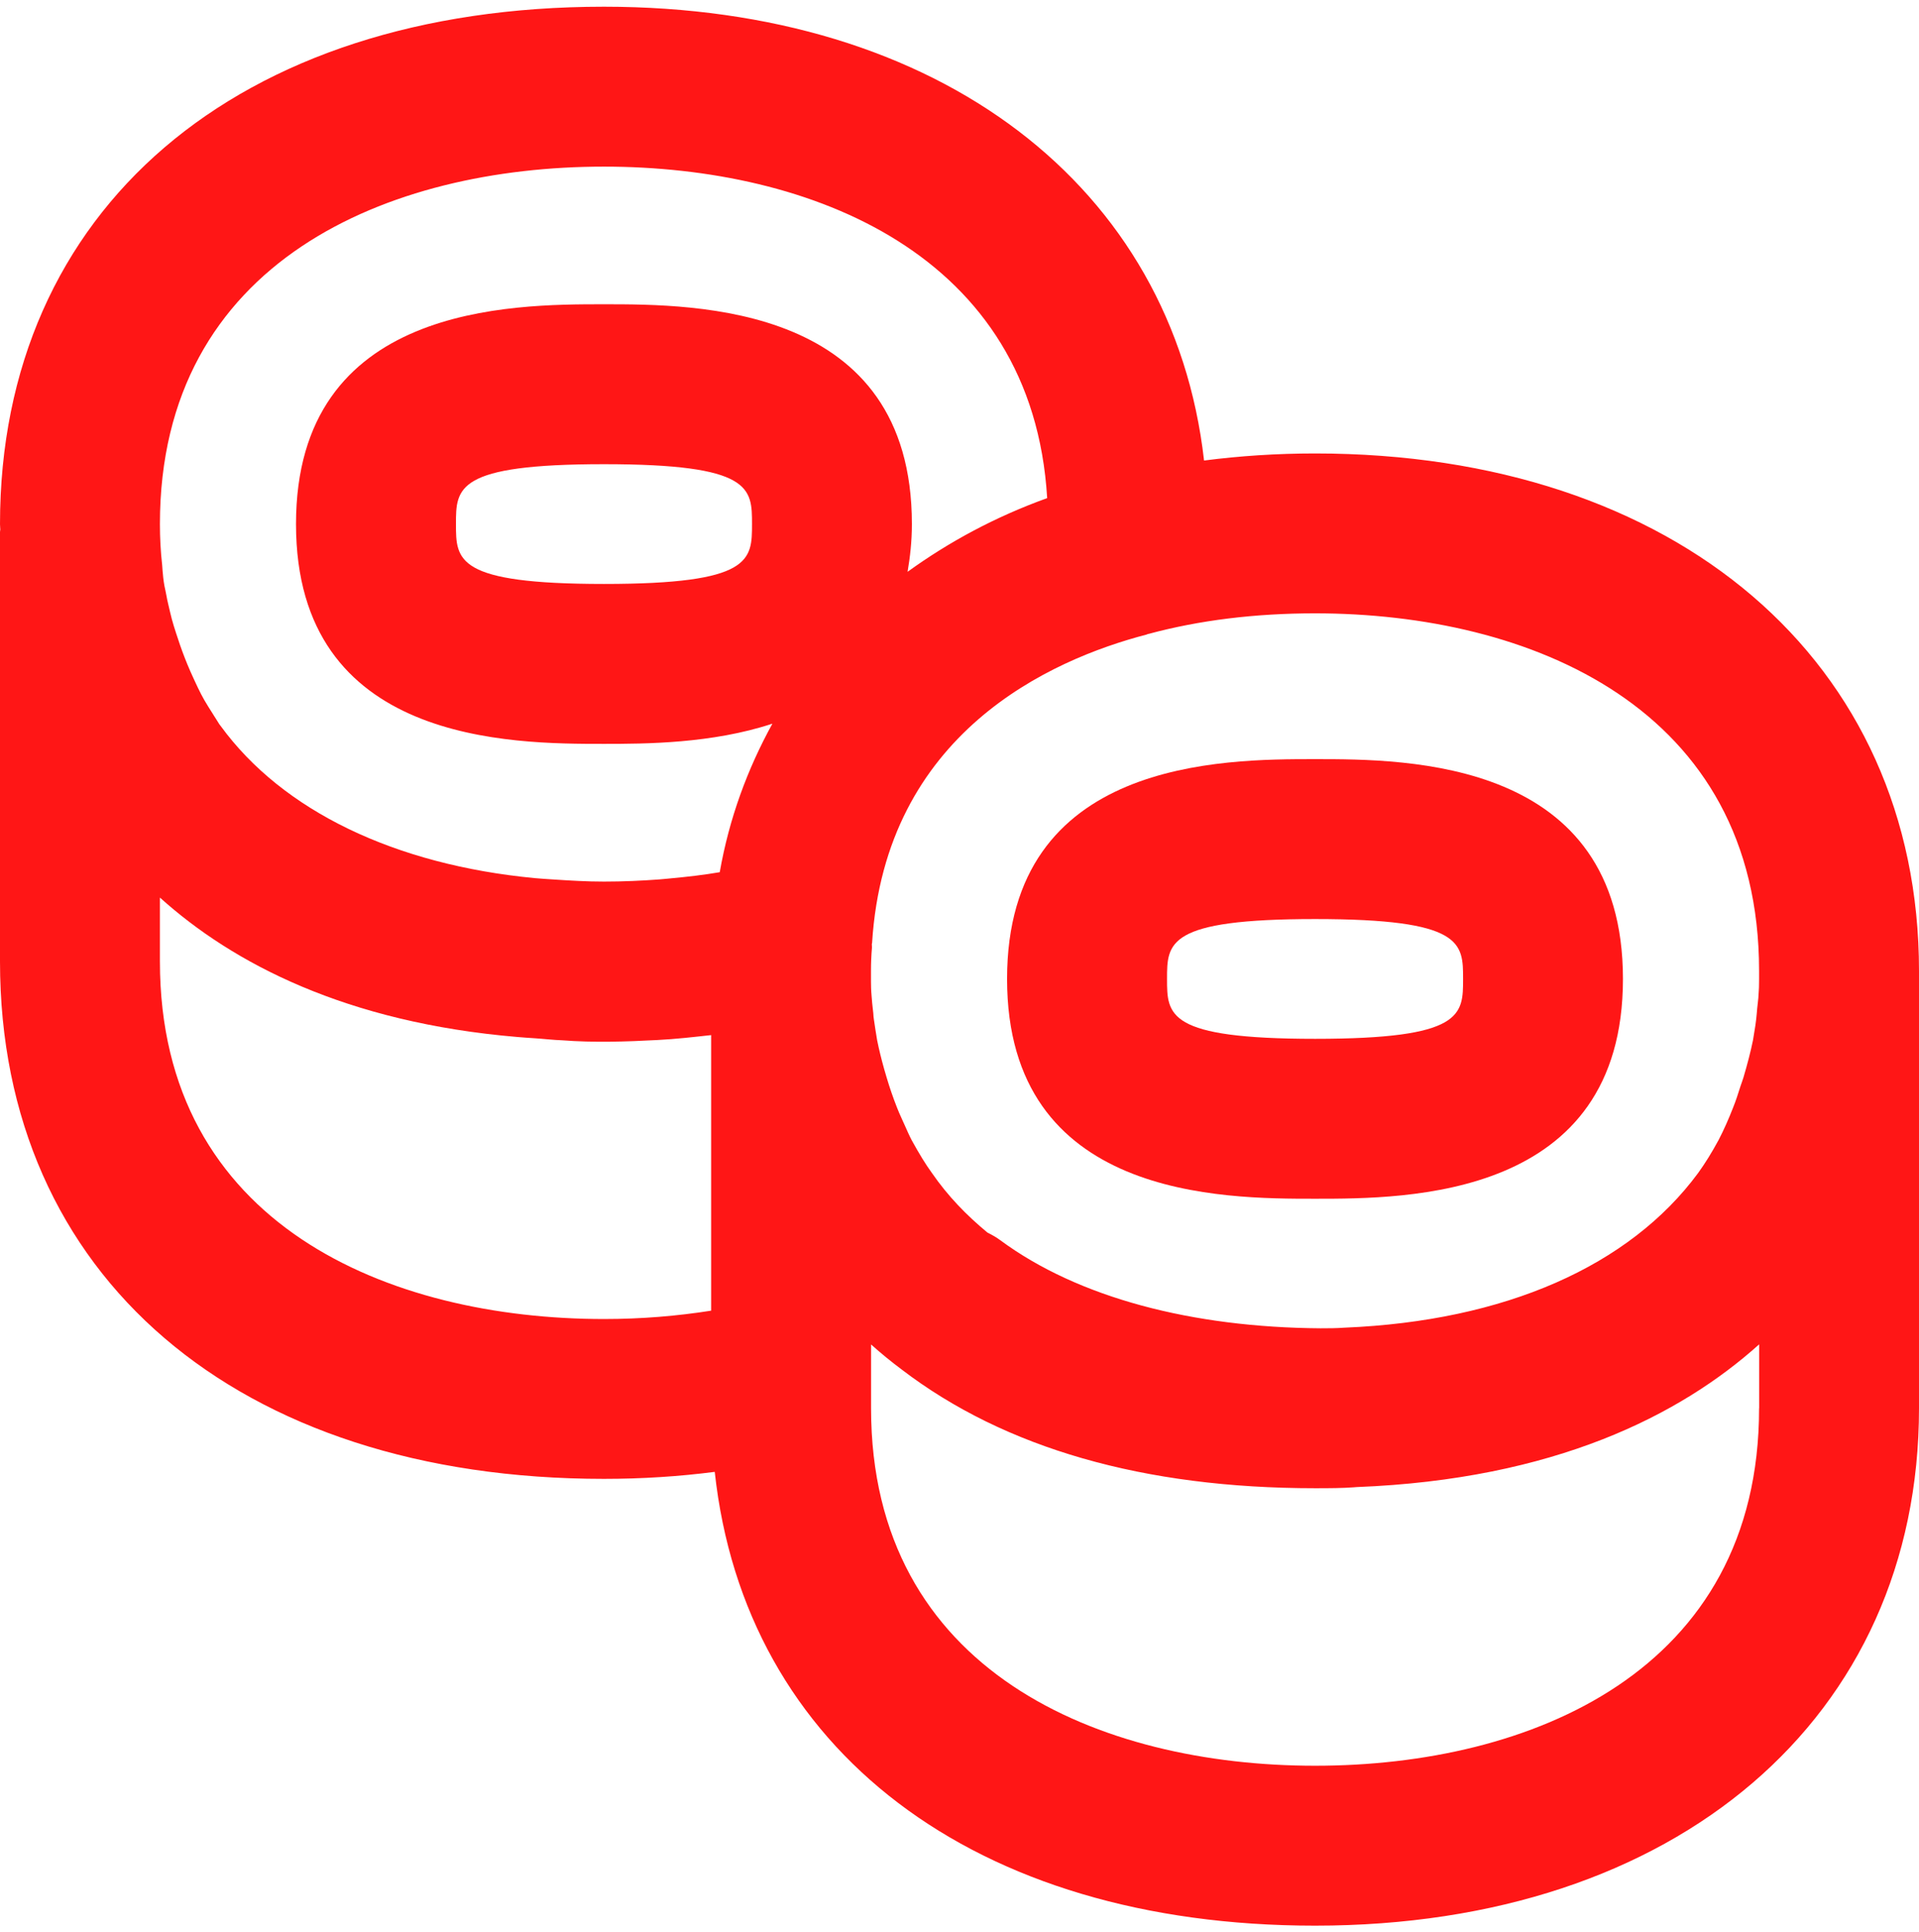 <svg width="143" height="144" viewBox="0 0 143 144" fill="none" xmlns="http://www.w3.org/2000/svg">
<g clip-path="url(#clip0_1005_666)">
<path d="M97.997 33.792C95.152 33.792 92.393 33.974 89.724 34.319C87.403 13.906 70.031 0.5 45.003 0.5C17.666 0.5 0 15.634 0 39.056C0 39.19 0.018 39.322 0.021 39.459C0.018 39.524 0 39.587 0 39.655V71.648C0 95.071 17.666 110.205 45.003 110.205C47.848 110.205 50.607 110.026 53.261 109.683C55.508 130.383 72.552 143.5 97.997 143.5C124.913 143.5 143 128.005 143 104.944V72.95V72.352C143 49.287 124.913 33.792 97.997 33.792ZM52.993 97.671C50.47 98.068 47.81 98.294 45.006 98.294C29.008 98.291 11.917 91.293 11.917 71.648V66.888C17.36 71.794 25.797 76.198 38.547 77.276C38.976 77.318 39.414 77.339 39.846 77.371C40.538 77.416 41.181 77.497 41.896 77.523C44.217 77.705 46.722 77.625 48.995 77.502C50.387 77.431 51.686 77.279 52.993 77.136V97.671ZM45.003 22.674C38.136 22.674 22.058 22.674 22.058 39.053C22.058 55.433 38.136 55.433 45.003 55.433C48.093 55.433 53.041 55.418 57.557 53.928C55.707 57.292 54.34 60.968 53.634 64.996C52.448 65.201 51.212 65.342 49.955 65.458C49.687 65.479 49.436 65.514 49.162 65.532C47.81 65.633 46.43 65.696 45.006 65.696C43.734 65.696 42.501 65.622 41.279 65.541C40.791 65.514 40.314 65.476 39.837 65.437C29.446 64.442 21.069 60.444 16.442 54.098C16.406 54.05 16.373 54.006 16.338 53.961C16.275 53.857 16.213 53.756 16.147 53.654C16.04 53.496 15.93 53.306 15.822 53.139C15.614 52.823 15.42 52.495 15.226 52.171C14.914 51.634 14.595 50.94 14.187 50.035C13.886 49.349 13.627 48.676 13.412 48.056L13.296 47.708C13.067 47.026 12.837 46.337 12.67 45.596C12.581 45.191 12.471 44.794 12.402 44.38C12.378 44.24 12.349 44.103 12.319 43.966C12.22 43.552 12.167 43.135 12.131 42.7C12.128 42.646 12.122 42.596 12.116 42.542C12.11 42.396 12.098 42.25 12.084 42.107C11.973 41.118 11.917 40.093 11.917 39.056C11.917 19.415 29.008 12.417 45.003 12.417C60.459 12.417 76.946 18.95 78.033 37.12C74.131 38.526 70.687 40.4 67.63 42.611C67.818 41.511 67.952 40.352 67.952 39.053C67.952 22.674 51.87 22.674 45.003 22.674ZM56.038 39.053C56.038 41.741 56.038 43.516 45.006 43.516C33.977 43.516 33.977 41.741 33.977 39.053C33.977 36.366 33.977 34.591 45.006 34.591C56.038 34.591 56.038 36.366 56.038 39.053ZM64.904 72.944V72.346C64.904 71.762 64.928 71.181 64.976 70.63C64.985 70.537 64.964 70.448 64.967 70.356C64.97 70.32 64.987 70.29 64.987 70.257C65.971 54.655 78.227 49.165 85.448 47.285C85.478 47.276 85.505 47.255 85.535 47.246C85.556 47.24 85.577 47.24 85.597 47.237C89.36 46.221 93.528 45.706 97.988 45.706C113.992 45.709 131.083 52.707 131.083 72.352V72.95C131.083 73.022 131.08 73.126 131.08 73.21C131.08 73.32 131.077 73.436 131.074 73.579C131.071 73.644 131.065 73.731 131.062 73.805C131.054 73.975 131.045 74.151 131.027 74.374L130.991 74.708C130.955 75.006 130.925 75.304 130.908 75.548C130.86 76.126 130.762 76.74 130.663 77.306C130.651 77.38 130.639 77.446 130.628 77.52C130.455 78.367 130.216 79.29 129.916 80.303C129.853 80.517 129.767 80.726 129.698 80.941C129.528 81.477 129.361 82.01 129.144 82.546C128.825 83.36 128.465 84.188 128.068 84.95C127.541 85.922 127.07 86.675 126.543 87.411C121.422 94.353 112.142 98.443 100.192 98.938C99.611 98.982 99.01 98.985 98.402 98.985C88.857 98.92 80.351 96.715 74.545 92.425C74.241 92.199 73.919 92.017 73.588 91.856C72.033 90.572 70.63 89.133 69.435 87.396C68.977 86.768 68.515 86.014 67.943 84.977C67.746 84.602 67.588 84.233 67.421 83.86C67.284 83.541 67.13 83.234 66.996 82.913L66.838 82.525C66.54 81.769 66.289 81.03 66.075 80.312L65.923 79.793C65.911 79.755 65.902 79.719 65.89 79.68C65.676 78.924 65.5 78.2 65.363 77.52C65.271 76.993 65.199 76.49 65.128 76.016L65.107 75.867C65.101 75.822 65.098 75.781 65.092 75.736C65.086 75.581 65.071 75.423 65.05 75.268C65.002 74.908 64.979 74.58 64.949 74.219C64.91 73.781 64.904 73.415 64.904 73.129V72.944ZM131.089 104.944H131.083C131.083 124.585 113.992 131.583 97.997 131.583C82.002 131.583 64.91 124.585 64.91 104.944V100.189C65.64 100.844 66.403 101.467 67.192 102.057C74.872 107.926 85.24 110.902 98 110.902C99.042 110.902 100.094 110.896 100.892 110.833C100.964 110.83 101.032 110.819 101.104 110.816C115.836 110.241 125.217 105.456 131.089 100.18V104.944Z" fill="#FF1616"/>
<path d="M97.994 56.571C91.127 56.571 75.045 56.571 75.045 72.95C75.045 89.33 91.127 89.33 97.994 89.33C104.861 89.33 120.939 89.33 120.939 72.95C120.939 56.571 104.861 56.571 97.994 56.571ZM97.997 77.413C86.965 77.413 86.965 75.638 86.965 72.95C86.965 70.263 86.962 68.488 97.997 68.488C109.026 68.488 109.026 70.263 109.026 72.95C109.026 75.638 109.026 77.413 97.997 77.413Z" fill="#FF1616"/>
</g>
<defs>
<clipPath id="clip0_1005_666">
<rect width="143" height="143" fill="white" transform="translate(0 0.5)"/>
</clipPath>
</defs>
</svg>
